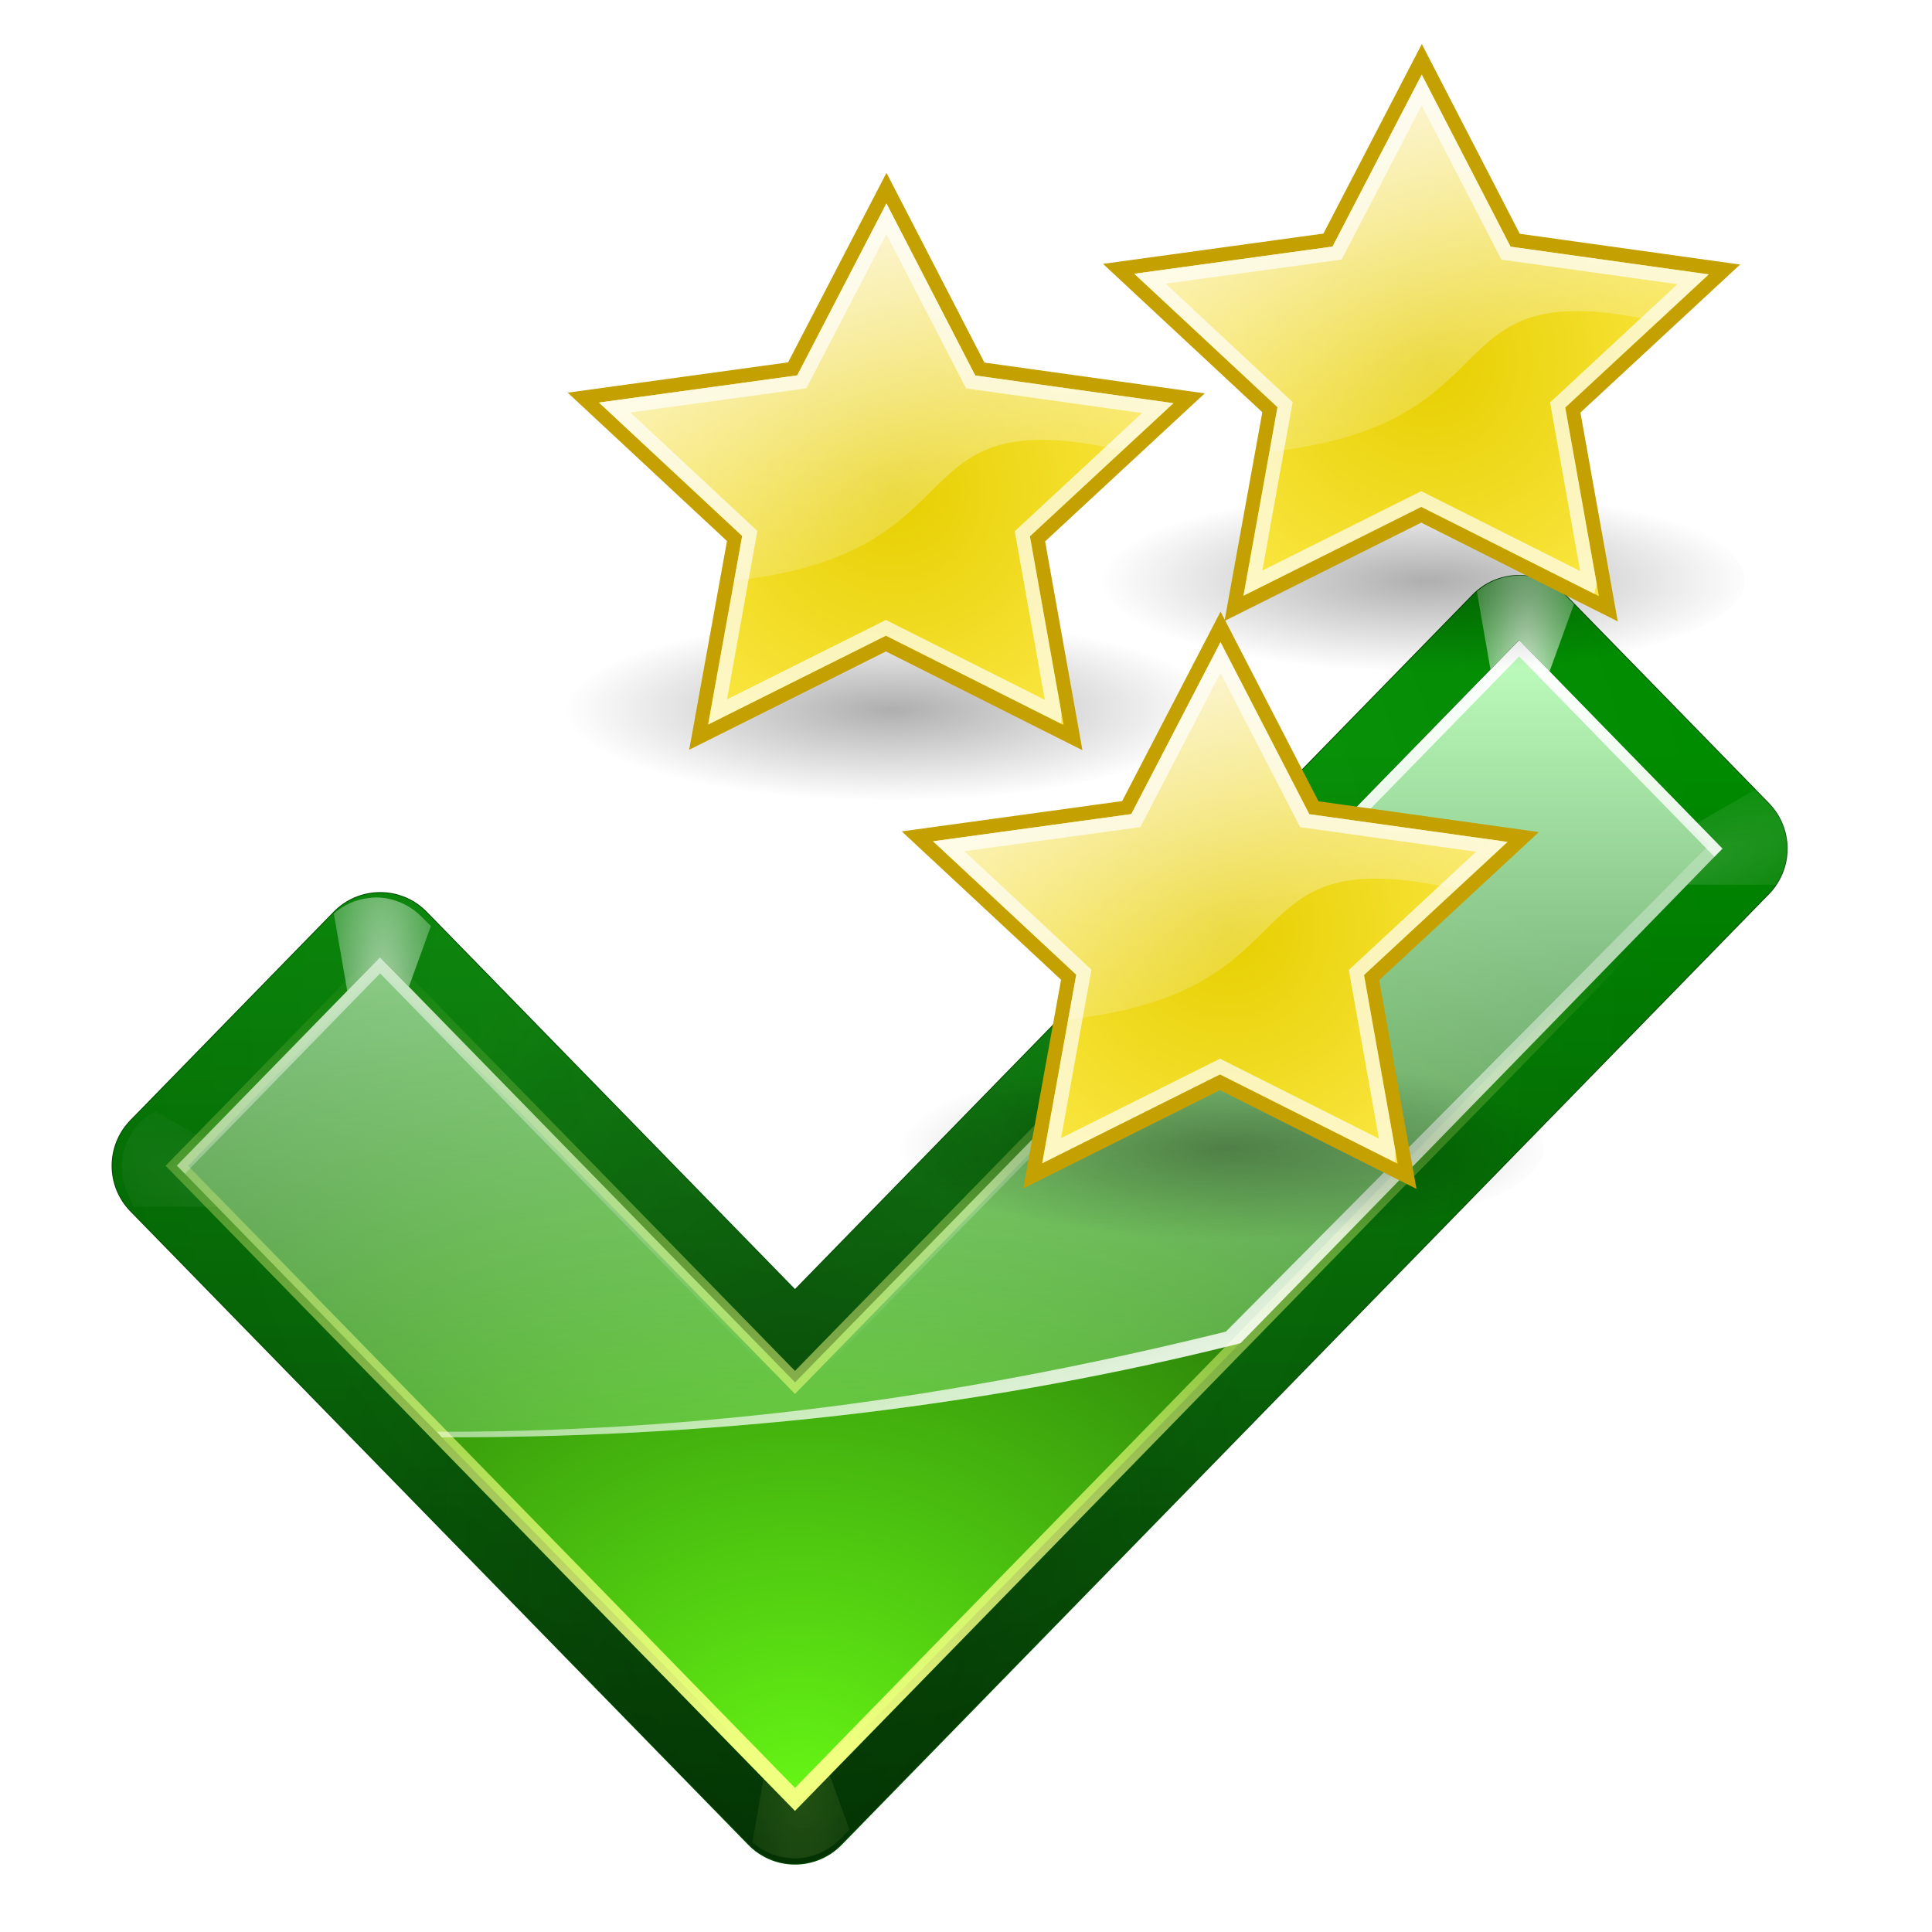 <?xml version="1.0" encoding="UTF-8" standalone="no"?>
<!-- Created with Inkscape (http://www.inkscape.org/) -->

<svg
   xmlns:dc="http://purl.org/dc/elements/1.1/"
   xmlns:cc="http://creativecommons.org/ns#"
   xmlns:rdf="http://www.w3.org/1999/02/22-rdf-syntax-ns#"
   xmlns:svg="http://www.w3.org/2000/svg"
   xmlns="http://www.w3.org/2000/svg"
   xmlns:xlink="http://www.w3.org/1999/xlink"
   xmlns:sodipodi="http://sodipodi.sourceforge.net/DTD/sodipodi-0.dtd"
   xmlns:inkscape="http://www.inkscape.org/namespaces/inkscape"
   version="1.0"
   width="48"
   height="48"
   id="svg0"
   inkscape:version="0.48.5 r10040"
   sodipodi:docname="starred checkmark small star.svg">
  <sodipodi:namedview
     pagecolor="#ffffff"
     bordercolor="#666666"
     borderopacity="1"
     objecttolerance="10"
     gridtolerance="10"
     guidetolerance="10"
     inkscape:pageopacity="0"
     inkscape:pageshadow="2"
     inkscape:window-width="1304"
     inkscape:window-height="746"
     id="namedview20"
     showgrid="false"
     inkscape:zoom="10"
     inkscape:cx="26.670056"
     inkscape:cy="24.291508"
     inkscape:window-x="54"
     inkscape:window-y="-8"
     inkscape:window-maximized="1"
     inkscape:current-layer="svg0" />
  <defs
     id="defs">
    <linearGradient
       id="G0">
      <stop
         id="s1"
         style="stop-color:#e6cf00;stop-opacity:1"
         offset="0" />
      <stop
         id="s2"
         style="stop-color:#fde94a;stop-opacity:1"
         offset="1" />
    </linearGradient>
    <linearGradient
       id="G1">
      <stop
         id="s3"
         style="stop-color:#fcf9fb;stop-opacity:1"
         offset="0" />
      <stop
         id="s4"
         style="stop-color:#fcf9fb;stop-opacity:0"
         offset="1" />
    </linearGradient>
    <linearGradient
       id="G2">
      <stop
         id="s5"
         style="stop-color:#000000;stop-opacity:0.63"
         offset="0" />
      <stop
         id="s6"
         style="stop-color:#000000;stop-opacity:0"
         offset="1" />
    </linearGradient>
    <linearGradient
       x1="14.66"
       y1="7.024"
       x2="24.031"
       y2="34.826"
       id="G3"
       xlink:href="#G1"
       gradientUnits="userSpaceOnUse" />
    <radialGradient
       cx="24"
       cy="22"
       r="22"
       fx="24"
       fy="22"
       id="R0"
       xlink:href="#G0"
       gradientUnits="userSpaceOnUse"
       gradientTransform="matrix(1,-0.2,0.2,1,-3.8,6.8)" />
    <radialGradient
       cx="17.312"
       cy="25.531"
       r="9.688"
       fx="17.312"
       fy="25.531"
       id="R1"
       xlink:href="#G2"
       gradientUnits="userSpaceOnUse"
       gradientTransform="matrix(2.4,0,0,0.67,-17.1,22.4)" />
    <filter
       color-interpolation-filters="sRGB"
       inkscape:collect="always"
       id="filter3505-1">
      <feGaussianBlur
         inkscape:collect="always"
         stdDeviation="0.461"
         id="feGaussianBlur3507-7" />
    </filter>
    <linearGradient
       inkscape:collect="always"
       xlink:href="#linearGradient2956-0"
       id="linearGradient3532"
       gradientUnits="userSpaceOnUse"
       gradientTransform="translate(0,4)"
       x1="89.091"
       y1="103.897"
       x2="89.091"
       y2="30.849" />
    <linearGradient
       inkscape:collect="always"
       id="linearGradient2956-0">
      <stop
         style="stop-color:#003100;stop-opacity:1;"
         offset="0"
         id="stop2958-9" />
      <stop
         style="stop-color:#008c00;stop-opacity:1"
         offset="1"
         id="stop2960-4" />
    </linearGradient>
    <radialGradient
       inkscape:collect="always"
       xlink:href="#linearGradient2998-8"
       id="radialGradient3534"
       gradientUnits="userSpaceOnUse"
       gradientTransform="matrix(1.096,0.088,-0.1,1.25,1.06,-18.687)"
       cx="53.633"
       cy="51.92"
       fx="53.633"
       fy="51.92"
       r="52" />
    <linearGradient
       inkscape:collect="always"
       id="linearGradient2998-8">
      <stop
         style="stop-color:#ffffff;stop-opacity:1;"
         offset="0"
         id="stop3000-2" />
      <stop
         style="stop-color:#ffffff;stop-opacity:0;"
         offset="1"
         id="stop3002-4" />
    </linearGradient>
    <filter
       color-interpolation-filters="sRGB"
       inkscape:collect="always"
       id="filter3521-5">
      <feBlend
         inkscape:collect="always"
         mode="lighten"
         in2="BackgroundImage"
         id="feBlend3523-5" />
    </filter>
    <radialGradient
       inkscape:collect="always"
       xlink:href="#linearGradient3415-7"
       id="radialGradient3536"
       gradientUnits="userSpaceOnUse"
       gradientTransform="matrix(1.965,3.4242959e-7,-1.0414508e-6,5.975,-167.241,-126.148)"
       cx="99.766"
       cy="29.375"
       fx="99.766"
       fy="29.375"
       r="3.016" />
    <linearGradient
       inkscape:collect="always"
       id="linearGradient3415-7">
      <stop
         style="stop-color:#f0ff80;stop-opacity:1;"
         offset="0"
         id="stop3417-1" />
      <stop
         style="stop-color:#f0ff80;stop-opacity:0;"
         offset="1"
         id="stop3419-1" />
    </linearGradient>
    <filter
       color-interpolation-filters="sRGB"
       inkscape:collect="always"
       id="filter3525-5"
       x="-0.182"
       width="1.365"
       y="-0.103"
       height="1.206">
      <feGaussianBlur
         inkscape:collect="always"
         stdDeviation="0.458"
         id="feGaussianBlur3527-2" />
    </filter>
    <radialGradient
       inkscape:collect="always"
       xlink:href="#linearGradient2998-8"
       id="radialGradient3538"
       gradientUnits="userSpaceOnUse"
       gradientTransform="matrix(1.965,3.4242959e-7,-1.0414508e-6,5.975,-96.241,-146.148)"
       cx="99.766"
       cy="29.375"
       fx="99.766"
       fy="29.375"
       r="3.016" />
    <filter
       color-interpolation-filters="sRGB"
       inkscape:collect="always"
       id="filter3533-6"
       x="-0.104"
       width="1.208"
       y="-0.185"
       height="1.37">
      <feGaussianBlur
         inkscape:collect="always"
         stdDeviation="0.458"
         id="feGaussianBlur3535-1" />
    </filter>
    <radialGradient
       inkscape:collect="always"
       xlink:href="#linearGradient2998-8"
       id="radialGradient3540"
       gradientUnits="userSpaceOnUse"
       gradientTransform="matrix(1.965,3.4242959e-7,-1.0414508e-6,5.975,-167.241,-126.148)"
       cx="99.766"
       cy="29.375"
       fx="99.766"
       fy="29.375"
       r="3.016" />
    <filter
       color-interpolation-filters="sRGB"
       inkscape:collect="always"
       id="filter3529-2"
       x="-0.182"
       width="1.365"
       y="-0.103"
       height="1.206">
      <feGaussianBlur
         inkscape:collect="always"
         stdDeviation="0.458"
         id="feGaussianBlur3531-3" />
    </filter>
    <radialGradient
       inkscape:collect="always"
       xlink:href="#linearGradient2998-8"
       id="radialGradient3542"
       gradientUnits="userSpaceOnUse"
       gradientTransform="matrix(1.965,3.4242959e-7,-1.0414508e-6,5.975,-96.241,-146.148)"
       cx="99.766"
       cy="29.375"
       fx="99.766"
       fy="29.375"
       r="3.016" />
    <filter
       color-interpolation-filters="sRGB"
       inkscape:collect="always"
       id="filter3541-2"
       x="-0.104"
       width="1.208"
       y="-0.185"
       height="1.37">
      <feGaussianBlur
         inkscape:collect="always"
         stdDeviation="0.458"
         id="feGaussianBlur3543-1" />
    </filter>
    <radialGradient
       inkscape:collect="always"
       xlink:href="#linearGradient2998-8"
       id="radialGradient3544"
       gradientUnits="userSpaceOnUse"
       gradientTransform="matrix(1.965,3.4242959e-7,-1.0414508e-6,5.975,-96.241,-146.148)"
       cx="99.766"
       cy="29.375"
       fx="99.766"
       fy="29.375"
       r="3.016" />
    <filter
       color-interpolation-filters="sRGB"
       inkscape:collect="always"
       id="filter3537-8"
       x="-0.182"
       width="1.365"
       y="-0.103"
       height="1.206">
      <feGaussianBlur
         inkscape:collect="always"
         stdDeviation="0.458"
         id="feGaussianBlur3539-5" />
    </filter>
    <radialGradient
       inkscape:collect="always"
       xlink:href="#linearGradient2981-6"
       id="radialGradient3546"
       gradientUnits="userSpaceOnUse"
       gradientTransform="matrix(0.565,8.5323328e-8,-1.386601e-7,0.918,24.424,0.144)"
       cx="52.792"
       cy="95.459"
       fx="53.16"
       fy="87.081"
       r="52" />
    <linearGradient
       inkscape:collect="always"
       id="linearGradient2981-6">
      <stop
         style="stop-color:#001400;stop-opacity:1;"
         offset="0"
         id="stop2983-1" />
      <stop
         style="stop-color:#001400;stop-opacity:0;"
         offset="1"
         id="stop2985-8" />
    </linearGradient>
    <radialGradient
       inkscape:collect="always"
       xlink:href="#linearGradient2948-2"
       id="radialGradient3548"
       gradientUnits="userSpaceOnUse"
       gradientTransform="matrix(1.312,5.8470212e-8,-4.3852649e-8,0.984,-16.906,1.314)"
       cx="54.538"
       cy="77.542"
       fx="54.538"
       fy="99.884"
       r="48" />
    <linearGradient
       inkscape:collect="always"
       id="linearGradient2948-2">
      <stop
         style="stop-color:#66f515;stop-opacity:1"
         offset="0"
         id="stop2950-7" />
      <stop
         style="stop-color:#002e00;stop-opacity:1"
         offset="1"
         id="stop2952-9" />
    </linearGradient>
    <linearGradient
       inkscape:collect="always"
       xlink:href="#linearGradient2971-4"
       id="linearGradient3550"
       gradientUnits="userSpaceOnUse"
       gradientTransform="translate(-2.3931686e-5,4)"
       x1="83.325"
       y1="24.062"
       x2="83.325"
       y2="89.995" />
    <linearGradient
       inkscape:collect="always"
       id="linearGradient2971-4">
      <stop
         style="stop-color:#bfffbf;stop-opacity:1;"
         offset="0"
         id="stop2973-3" />
      <stop
         style="stop-color:#bfffbf;stop-opacity:0;"
         offset="1"
         id="stop2975-1" />
    </linearGradient>
    <linearGradient
       inkscape:collect="always"
       xlink:href="#linearGradient3415-7"
       id="linearGradient3552"
       gradientUnits="userSpaceOnUse"
       x1="71.604"
       y1="96.884"
       x2="71.604"
       y2="47.379" />
    <filter
       color-interpolation-filters="sRGB"
       inkscape:collect="always"
       id="filter3423-3">
      <feGaussianBlur
         inkscape:collect="always"
         stdDeviation="0.425"
         id="feGaussianBlur3425-3" />
    </filter>
    <linearGradient
       inkscape:collect="always"
       xlink:href="#linearGradient3436-1"
       id="linearGradient3554"
       gradientUnits="userSpaceOnUse"
       x1="87.533"
       y1="74.839"
       x2="77.138"
       y2="46.277" />
    <linearGradient
       inkscape:collect="always"
       id="linearGradient3436-1">
      <stop
         style="stop-color:#ffffff;stop-opacity:1;"
         offset="0"
         id="stop3438-1" />
      <stop
         style="stop-color:#ffffff;stop-opacity:0;"
         offset="1"
         id="stop3440-3" />
    </linearGradient>
    <linearGradient
       inkscape:collect="always"
       xlink:href="#linearGradient3436-1"
       id="linearGradient3556"
       gradientUnits="userSpaceOnUse"
       gradientTransform="translate(0,4)"
       x1="83.325"
       y1="24.062"
       x2="83.325"
       y2="69.838" />
    <radialGradient
       inkscape:collect="always"
       xlink:href="#G2"
       id="radialGradient3178"
       gradientUnits="userSpaceOnUse"
       gradientTransform="matrix(2.4,0,0,0.67,-17.1,22.4)"
       cx="17.312"
       cy="25.531"
       fx="17.312"
       fy="25.531"
       r="9.688" />
    <radialGradient
       inkscape:collect="always"
       xlink:href="#G0"
       id="radialGradient3180"
       gradientUnits="userSpaceOnUse"
       gradientTransform="matrix(1,-0.2,0.2,1,-3.8,6.8)"
       cx="24"
       cy="22"
       fx="24"
       fy="22"
       r="22" />
    <linearGradient
       inkscape:collect="always"
       xlink:href="#G1"
       id="linearGradient3182"
       gradientUnits="userSpaceOnUse"
       x1="14.66"
       y1="7.024"
       x2="24.031"
       y2="34.826" />
    <radialGradient
       inkscape:collect="always"
       xlink:href="#G2-7"
       id="radialGradient3178-1"
       gradientUnits="userSpaceOnUse"
       gradientTransform="matrix(2.4,0,0,0.67,-17.1,22.4)"
       cx="17.312"
       cy="25.531"
       fx="17.312"
       fy="25.531"
       r="9.688" />
    <linearGradient
       id="G2-7">
      <stop
         id="s5-4"
         style="stop-color:#000000;stop-opacity:0.63"
         offset="0" />
      <stop
         id="s6-0"
         style="stop-color:#000000;stop-opacity:0"
         offset="1" />
    </linearGradient>
    <radialGradient
       inkscape:collect="always"
       xlink:href="#G0-4"
       id="radialGradient3180-9"
       gradientUnits="userSpaceOnUse"
       gradientTransform="matrix(1,-0.2,0.2,1,-3.8,6.8)"
       cx="24"
       cy="22"
       fx="24"
       fy="22"
       r="22" />
    <linearGradient
       id="G0-4">
      <stop
         id="s1-8"
         style="stop-color:#e6cf00;stop-opacity:1"
         offset="0" />
      <stop
         id="s2-8"
         style="stop-color:#fde94a;stop-opacity:1"
         offset="1" />
    </linearGradient>
    <linearGradient
       inkscape:collect="always"
       xlink:href="#G1-4"
       id="linearGradient3182-2"
       gradientUnits="userSpaceOnUse"
       x1="14.66"
       y1="7.024"
       x2="24.031"
       y2="34.826" />
    <linearGradient
       id="G1-4">
      <stop
         id="s3-5"
         style="stop-color:#fcf9fb;stop-opacity:1"
         offset="0" />
      <stop
         id="s4-5"
         style="stop-color:#fcf9fb;stop-opacity:0"
         offset="1" />
    </linearGradient>
    <radialGradient
       inkscape:collect="always"
       xlink:href="#G2-7-7"
       id="radialGradient3178-1-2"
       gradientUnits="userSpaceOnUse"
       gradientTransform="matrix(2.4,0,0,0.67,-17.1,22.4)"
       cx="17.312"
       cy="25.531"
       fx="17.312"
       fy="25.531"
       r="9.688" />
    <linearGradient
       id="G2-7-7">
      <stop
         id="s5-4-6"
         style="stop-color:#000000;stop-opacity:0.63"
         offset="0" />
      <stop
         id="s6-0-1"
         style="stop-color:#000000;stop-opacity:0"
         offset="1" />
    </linearGradient>
    <radialGradient
       inkscape:collect="always"
       xlink:href="#G0-4-2"
       id="radialGradient3180-9-4"
       gradientUnits="userSpaceOnUse"
       gradientTransform="matrix(1,-0.2,0.2,1,-3.8,6.8)"
       cx="24"
       cy="22"
       fx="24"
       fy="22"
       r="22" />
    <linearGradient
       id="G0-4-2">
      <stop
         id="s1-8-3"
         style="stop-color:#e6cf00;stop-opacity:1"
         offset="0" />
      <stop
         id="s2-8-2"
         style="stop-color:#fde94a;stop-opacity:1"
         offset="1" />
    </linearGradient>
    <linearGradient
       inkscape:collect="always"
       xlink:href="#G1-4-1"
       id="linearGradient3182-2-2"
       gradientUnits="userSpaceOnUse"
       x1="14.66"
       y1="7.024"
       x2="24.031"
       y2="34.826" />
    <linearGradient
       id="G1-4-1">
      <stop
         id="s3-5-6"
         style="stop-color:#fcf9fb;stop-opacity:1"
         offset="0" />
      <stop
         id="s4-5-8"
         style="stop-color:#fcf9fb;stop-opacity:0"
         offset="1" />
    </linearGradient>
    <radialGradient
       inkscape:collect="always"
       xlink:href="#G2-7-2"
       id="radialGradient3178-1-9"
       gradientUnits="userSpaceOnUse"
       gradientTransform="matrix(2.4,0,0,0.67,-17.1,22.4)"
       cx="17.312"
       cy="25.531"
       fx="17.312"
       fy="25.531"
       r="9.688" />
    <linearGradient
       id="G2-7-2">
      <stop
         id="s5-4-7"
         style="stop-color:#000000;stop-opacity:0.63"
         offset="0" />
      <stop
         id="s6-0-9"
         style="stop-color:#000000;stop-opacity:0"
         offset="1" />
    </linearGradient>
    <radialGradient
       inkscape:collect="always"
       xlink:href="#G0-4-4"
       id="radialGradient3180-9-5"
       gradientUnits="userSpaceOnUse"
       gradientTransform="matrix(1,-0.2,0.2,1,-3.8,6.8)"
       cx="24"
       cy="22"
       fx="24"
       fy="22"
       r="22" />
    <linearGradient
       id="G0-4-4">
      <stop
         id="s1-8-31"
         style="stop-color:#e6cf00;stop-opacity:1"
         offset="0" />
      <stop
         id="s2-8-23"
         style="stop-color:#fde94a;stop-opacity:1"
         offset="1" />
    </linearGradient>
    <linearGradient
       inkscape:collect="always"
       xlink:href="#G1-4-4"
       id="linearGradient3182-2-3"
       gradientUnits="userSpaceOnUse"
       x1="14.66"
       y1="7.024"
       x2="24.031"
       y2="34.826" />
    <linearGradient
       id="G1-4-4">
      <stop
         id="s3-5-1"
         style="stop-color:#fcf9fb;stop-opacity:1"
         offset="0" />
      <stop
         id="s4-5-1"
         style="stop-color:#fcf9fb;stop-opacity:0"
         offset="1" />
    </linearGradient>
    <radialGradient
       inkscape:collect="always"
       xlink:href="#G2-7-2-7"
       id="radialGradient3178-1-9-7"
       gradientUnits="userSpaceOnUse"
       gradientTransform="matrix(2.4,0,0,0.67,-17.1,22.4)"
       cx="17.312"
       cy="25.531"
       fx="17.312"
       fy="25.531"
       r="9.688" />
    <linearGradient
       id="G2-7-2-7">
      <stop
         id="s5-4-7-9"
         style="stop-color:#000000;stop-opacity:0.63"
         offset="0" />
      <stop
         id="s6-0-9-3"
         style="stop-color:#000000;stop-opacity:0"
         offset="1" />
    </linearGradient>
    <radialGradient
       inkscape:collect="always"
       xlink:href="#G0-4-4-9"
       id="radialGradient3180-9-5-1"
       gradientUnits="userSpaceOnUse"
       gradientTransform="matrix(1,-0.2,0.2,1,-3.8,6.8)"
       cx="24"
       cy="22"
       fx="24"
       fy="22"
       r="22" />
    <linearGradient
       id="G0-4-4-9">
      <stop
         id="s1-8-31-8"
         style="stop-color:#e6cf00;stop-opacity:1"
         offset="0" />
      <stop
         id="s2-8-23-6"
         style="stop-color:#fde94a;stop-opacity:1"
         offset="1" />
    </linearGradient>
    <linearGradient
       inkscape:collect="always"
       xlink:href="#G1-4-4-0"
       id="linearGradient3182-2-3-5"
       gradientUnits="userSpaceOnUse"
       x1="14.66"
       y1="7.024"
       x2="24.031"
       y2="34.826" />
    <linearGradient
       id="G1-4-4-0">
      <stop
         id="s3-5-1-2"
         style="stop-color:#fcf9fb;stop-opacity:1"
         offset="0" />
      <stop
         id="s4-5-1-8"
         style="stop-color:#fcf9fb;stop-opacity:0"
         offset="1" />
    </linearGradient>
    <radialGradient
       inkscape:collect="always"
       xlink:href="#G2-7-2-5"
       id="radialGradient3178-1-9-6"
       gradientUnits="userSpaceOnUse"
       gradientTransform="matrix(2.4,0,0,0.67,-17.1,22.4)"
       cx="17.312"
       cy="25.531"
       fx="17.312"
       fy="25.531"
       r="9.688" />
    <linearGradient
       id="G2-7-2-5">
      <stop
         id="s5-4-7-0"
         style="stop-color:#000000;stop-opacity:0.63"
         offset="0" />
      <stop
         id="s6-0-9-9"
         style="stop-color:#000000;stop-opacity:0"
         offset="1" />
    </linearGradient>
    <radialGradient
       inkscape:collect="always"
       xlink:href="#G0-4-4-0"
       id="radialGradient3180-9-5-0"
       gradientUnits="userSpaceOnUse"
       gradientTransform="matrix(1,-0.2,0.2,1,-3.8,6.8)"
       cx="24"
       cy="22"
       fx="24"
       fy="22"
       r="22" />
    <linearGradient
       id="G0-4-4-0">
      <stop
         id="s1-8-31-6"
         style="stop-color:#e6cf00;stop-opacity:1"
         offset="0" />
      <stop
         id="s2-8-23-1"
         style="stop-color:#fde94a;stop-opacity:1"
         offset="1" />
    </linearGradient>
    <linearGradient
       inkscape:collect="always"
       xlink:href="#G1-4-4-8"
       id="linearGradient3182-2-3-3"
       gradientUnits="userSpaceOnUse"
       x1="14.66"
       y1="7.024"
       x2="24.031"
       y2="34.826" />
    <linearGradient
       id="G1-4-4-8">
      <stop
         id="s3-5-1-9"
         style="stop-color:#fcf9fb;stop-opacity:1"
         offset="0" />
      <stop
         id="s4-5-1-3"
         style="stop-color:#fcf9fb;stop-opacity:0"
         offset="1" />
    </linearGradient>
  </defs>
  <g
     style="display:inline"
     id="g3515"
     transform="matrix(0.4,0,0,0.4,-0.261,-1.03)">
    <g
       transform="translate(-4.364,14.285)"
       id="g2358"
       style="overflow:visible">
      <path
         d="M 54.394,74.154 C 46.246,65.804 28.631,47.75 28.631,47.75 L 16,60.698 54.394,100.053 112,41 99.367,28.053 c 0,0 -35.262,36.147 -44.973,46.101 z"
         id="path3503"
         style="fill:none;stroke:#004d00;stroke-width:8.1;stroke-linecap:round;stroke-linejoin:round;stroke-miterlimit:4;stroke-opacity:1;stroke-dasharray:none;filter:url(#filter3505-1)"
         inkscape:connector-curvature="0" />
      <path
         style="fill:none;stroke:url(#linearGradient3532);stroke-width:8;stroke-linecap:round;stroke-linejoin:round;stroke-miterlimit:4;stroke-opacity:1;stroke-dasharray:none"
         id="path2365"
         d="M 54.394,74.154 C 46.246,65.804 28.631,47.75 28.631,47.75 L 16,60.698 54.394,100.053 112,41 99.367,28.053 c 0,0 -35.262,36.147 -44.973,46.101 z"
         inkscape:connector-curvature="0" />
      <path
         style="opacity:0.286;fill:none;stroke:url(#radialGradient3534);stroke-width:8;stroke-linecap:round;stroke-linejoin:round;stroke-miterlimit:4;stroke-opacity:1;stroke-dasharray:none;filter:url(#filter3521-5)"
         id="path3509"
         d="M 54.394,74.154 C 46.246,65.804 28.631,47.75 28.631,47.75 L 16,60.698 54.394,100.053 112,41 99.367,28.053 c 0,0 -35.262,36.147 -44.973,46.101 z"
         inkscape:connector-curvature="0" />
      <path
         transform="matrix(1,0,0,-1,26,147.75)"
         id="path3455"
         d="m 28.406,44.031 c -0.15,-0.002 -0.287,0.017 -0.438,0.031 -0.827,0.082 -1.595,0.427 -2.219,0.969 l 1.688,9.688 c 0.111,-0.114 0.85,-0.848 0.938,-0.938 l 0.375,0.375 3.031,-8.344 -0.562,-0.562 c -0.741,-0.76 -1.763,-1.202 -2.812,-1.219 z"
         style="opacity:0.41;fill:url(#radialGradient3536);fill-opacity:1;stroke:none;filter:url(#filter3525-5)"
         inkscape:connector-curvature="0" />
      <path
         id="path3290"
         transform="matrix(-0.342,0.94,0.94,0.342,24.21,-42.203)"
         d="m 99.406,24.031 c -0.15,-0.002 -0.287,0.017 -0.438,0.031 -0.827,0.082 -1.595,0.427 -2.219,0.969 l 1.688,9.688 c 0.111,-0.114 0.85,-0.848 0.938,-0.938 l 0.375,0.375 3.031,-8.344 -0.562,-0.562 c -0.741,-0.76 -1.763,-1.202 -2.812,-1.219 z"
         style="opacity:0.238;fill:url(#radialGradient3538);fill-opacity:1;stroke:none;filter:url(#filter3533-6)"
         inkscape:connector-curvature="0" />
      <path
         style="opacity:0.776;fill:url(#radialGradient3540);fill-opacity:1;stroke:none;filter:url(#filter3529-2)"
         d="m 28.406,44.031 c -0.15,-0.002 -0.287,0.017 -0.438,0.031 -0.827,0.082 -1.595,0.427 -2.219,0.969 l 1.688,9.688 c 0.111,-0.114 0.85,-0.848 0.938,-0.938 l 0.375,0.375 3.031,-8.344 -0.562,-0.562 c -0.741,-0.76 -1.763,-1.202 -2.812,-1.219 z"
         id="path3286"
         inkscape:connector-curvature="0" />
      <path
         style="opacity:0.371;fill:url(#radialGradient3542);fill-opacity:1;stroke:none;filter:url(#filter3541-2)"
         d="m 99.406,24.031 c -0.15,-0.002 -0.287,0.017 -0.438,0.031 -0.827,0.082 -1.595,0.427 -2.219,0.969 l 1.688,9.688 c 0.111,-0.114 0.85,-0.848 0.938,-0.938 l 0.375,0.375 3.031,-8.344 -0.562,-0.562 c -0.741,-0.76 -1.763,-1.202 -2.812,-1.219 z"
         transform="matrix(0.342,0.94,-0.94,0.342,104.533,-62.203)"
         id="path3254"
         inkscape:connector-curvature="0" />
      <path
         id="path2989"
         transform="translate(-2.3931686e-5,0)"
         d="m 99.406,24.031 c -0.15,-0.002 -0.287,0.017 -0.438,0.031 -0.827,0.082 -1.595,0.427 -2.219,0.969 l 1.688,9.688 c 0.111,-0.114 0.85,-0.848 0.938,-0.938 l 0.375,0.375 3.031,-8.344 -0.562,-0.562 c -0.741,-0.76 -1.763,-1.202 -2.812,-1.219 z"
         style="opacity:0.871;fill:url(#radialGradient3544);fill-opacity:1;stroke:none;filter:url(#filter3537-8)"
         inkscape:connector-curvature="0" />
      <path
         d="M 54.394,74.154 C 46.246,65.804 28.631,47.75 28.631,47.75 L 16,60.698 54.394,100.053 112,41 99.367,28.053 c 0,0 -35.262,36.147 -44.973,46.101 z"
         id="path2979"
         style="opacity:0.286;fill:none;stroke:url(#radialGradient3546);stroke-width:8;stroke-linecap:round;stroke-linejoin:round;stroke-miterlimit:4;stroke-opacity:1;stroke-dasharray:none"
         inkscape:connector-curvature="0" />
      <path
         d="M 54.394,74.154 C 46.246,65.804 28.631,47.75 28.631,47.75 L 16,60.698 54.394,100.053 112,41 99.367,28.053 c 0,0 -35.262,36.147 -44.973,46.101 z"
         id="path24"
         style="fill:url(#radialGradient3548);fill-opacity:1"
         inkscape:connector-curvature="0" />
      <path
         id="path2964"
         d="m 99.375,28.062 c -3e-6,0 -35.257,36.14 -44.969,46.094 C 46.258,65.806 28.625,47.75 28.625,47.75 l -12.625,12.938 16.469,16.875 c 0.189,4.87e-4 0.373,0 0.562,0 17.53,0 34.136,-2.093 49.031,-5.844 L 112,41 99.375,28.062 z"
         style="fill:url(#linearGradient3550);fill-opacity:1"
         inkscape:connector-curvature="0" />
      <path
         style="fill:none;stroke:url(#linearGradient3552);stroke-opacity:1;filter:url(#filter3423-3)"
         id="path3413"
         d="M 54.394,74.154 C 46.246,65.804 28.631,47.75 28.631,47.75 L 16,60.698 54.394,100.053 112,41 99.367,28.053 c 0,0 -35.262,36.147 -44.973,46.101 z"
         inkscape:connector-curvature="0" />
      <path
         sodipodi:nodetypes="ccccsccsccc"
         id="path3427"
         transform="translate(-2.3931686e-5,0)"
         d="m 99.375,28.062 c 0,0 -0.4,0.431 -0.406,0.438 l 12.188,12.281 -30,30.219 c -14.927,3.688 -31.057,6.219 -48.625,6.219 -0.126,0 -0.25,-10e-7 -0.375,0 l 0.312,0.344 c 0.189,4.87e-4 0.373,0 0.562,0 17.53,0 34.136,-2.093 49.031,-5.844 L 112,41 99.375,28.062 z"
         style="fill:url(#linearGradient3554);fill-opacity:1"
         inkscape:connector-curvature="0" />
      <path
         id="path3444"
         transform="translate(-2.3931686e-5,0)"
         d="m 99.375,28.062 c -3e-6,0 -35.257,36.14 -44.969,46.094 C 46.258,65.806 28.625,47.75 28.625,47.75 L 16,60.688 l 0.5,0.5 L 28.625,48.75 c 0,0 17.633,18.056 25.781,26.406 C 64.118,65.202 99.375,29.062 99.375,29.062 L 111.5,41.5 112,41 99.375,28.062 z"
         style="fill:url(#linearGradient3556);fill-opacity:1"
         inkscape:connector-curvature="0" />
    </g>
  </g>
  <g
     id="g3172-1-3"
     transform="matrix(0.35,0,0,0.35,26.9,0.6)">
    <path
       style="opacity:0.5;fill:url(#radialGradient3178-1-9)"
       id="s-7-8"
       d="M 47,39.5 C 47,43.09 36.703,46 24,46 11.297,46 1,43.09 1,39.5 1,35.91 11.297,32 24,32 c 12.703,0 23,3.91 23,7.5 z"
       inkscape:connector-curvature="0" />
    <path
       style="fill:url(#radialGradient3180-9-5);stroke:#c4a000"
       id="star-1-7"
       d="M 37.311,41.5 24.031,34.826 10.735,41.471 13.289,27.369 2.551,17.368 17.41,15.326 24.069,2.5 30.697,15.34 45.551,17.414 34.789,27.392 37.311,41.5 z"
       inkscape:connector-curvature="0" />
    <path
       style="opacity:0.8;fill:url(#linearGradient3182-2-3);stroke:none"
       id="hl-1-4"
       d="m 17.732,15.791 6.332,-12.204 6.306,12.208 14.071,1.967 -3.62,3.36 c -16.438,-3.688 -9.455,7.22 -27.569,9.243 L 13.82,27.184 3.66,17.719 c 0,0 14.071,-1.928 14.071,-1.928 z"
       inkscape:connector-curvature="0" />
    <path
       style="opacity:0.69;fill:none;stroke:#ffffff"
       id="ol-5-2"
       d="M 35.974,39.713 24.028,33.709 12.083,39.678 14.363,27.009 4.778,18.07 18.056,16.248 24.063,4.678 l 5.982,11.577 13.278,1.857 -9.609,8.922 2.26,12.678 z"
       inkscape:connector-curvature="0" />
  </g>
  <g
     id="g3172-1-3-6"
     transform="matrix(0.35,0,0,0.35,13.6,3.8)">
    <path
       style="opacity:0.5;fill:url(#radialGradient3178-1-9-7)"
       id="s-7-8-0"
       d="M 47,39.5 C 47,43.09 36.703,46 24,46 11.297,46 1,43.09 1,39.5 1,35.91 11.297,32 24,32 c 12.703,0 23,3.91 23,7.5 z"
       inkscape:connector-curvature="0" />
    <path
       style="fill:url(#radialGradient3180-9-5-1);stroke:#c4a000"
       id="star-1-7-2"
       d="M 37.311,41.5 24.031,34.826 10.735,41.471 13.289,27.369 2.551,17.368 17.41,15.326 24.069,2.5 30.697,15.34 45.551,17.414 34.789,27.392 37.311,41.5 z"
       inkscape:connector-curvature="0" />
    <path
       style="opacity:0.8;fill:url(#linearGradient3182-2-3-5);stroke:none"
       id="hl-1-4-4"
       d="m 17.732,15.791 6.332,-12.204 6.306,12.208 14.071,1.967 -3.62,3.36 c -16.438,-3.688 -9.455,7.22 -27.569,9.243 L 13.82,27.184 3.66,17.719 c 0,0 14.071,-1.928 14.071,-1.928 z"
       inkscape:connector-curvature="0" />
    <path
       style="opacity:0.69;fill:none;stroke:#ffffff"
       id="ol-5-2-8"
       d="M 35.974,39.713 24.028,33.709 12.083,39.678 14.363,27.009 4.778,18.07 18.056,16.248 24.063,4.678 l 5.982,11.577 13.278,1.857 -9.609,8.922 2.26,12.678 z"
       inkscape:connector-curvature="0" />
  </g>
  <g
     id="g3172-1-3-4"
     transform="matrix(0.35,0,0,0.35,21.9,14.7)">
    <path
       style="opacity:0.5;fill:url(#radialGradient3178-1-9-6)"
       id="s-7-8-4"
       d="M 47,39.5 C 47,43.09 36.703,46 24,46 11.297,46 1,43.09 1,39.5 1,35.91 11.297,32 24,32 c 12.703,0 23,3.91 23,7.5 z"
       inkscape:connector-curvature="0" />
    <path
       style="fill:url(#radialGradient3180-9-5-0);stroke:#c4a000"
       id="star-1-7-6"
       d="M 37.311,41.5 24.031,34.826 10.735,41.471 13.289,27.369 2.551,17.368 17.41,15.326 24.069,2.5 30.697,15.34 45.551,17.414 34.789,27.392 37.311,41.5 z"
       inkscape:connector-curvature="0" />
    <path
       style="opacity:0.8;fill:url(#linearGradient3182-2-3-3);stroke:none"
       id="hl-1-4-0"
       d="m 17.732,15.791 6.332,-12.204 6.306,12.208 14.071,1.967 -3.62,3.36 c -16.438,-3.688 -9.455,7.22 -27.569,9.243 L 13.82,27.184 3.66,17.719 c 0,0 14.071,-1.928 14.071,-1.928 z"
       inkscape:connector-curvature="0" />
    <path
       style="opacity:0.69;fill:none;stroke:#ffffff"
       id="ol-5-2-6"
       d="M 35.974,39.713 24.028,33.709 12.083,39.678 14.363,27.009 4.778,18.07 18.056,16.248 24.063,4.678 l 5.982,11.577 13.278,1.857 -9.609,8.922 2.26,12.678 z"
       inkscape:connector-curvature="0" />
  </g>
</svg>
